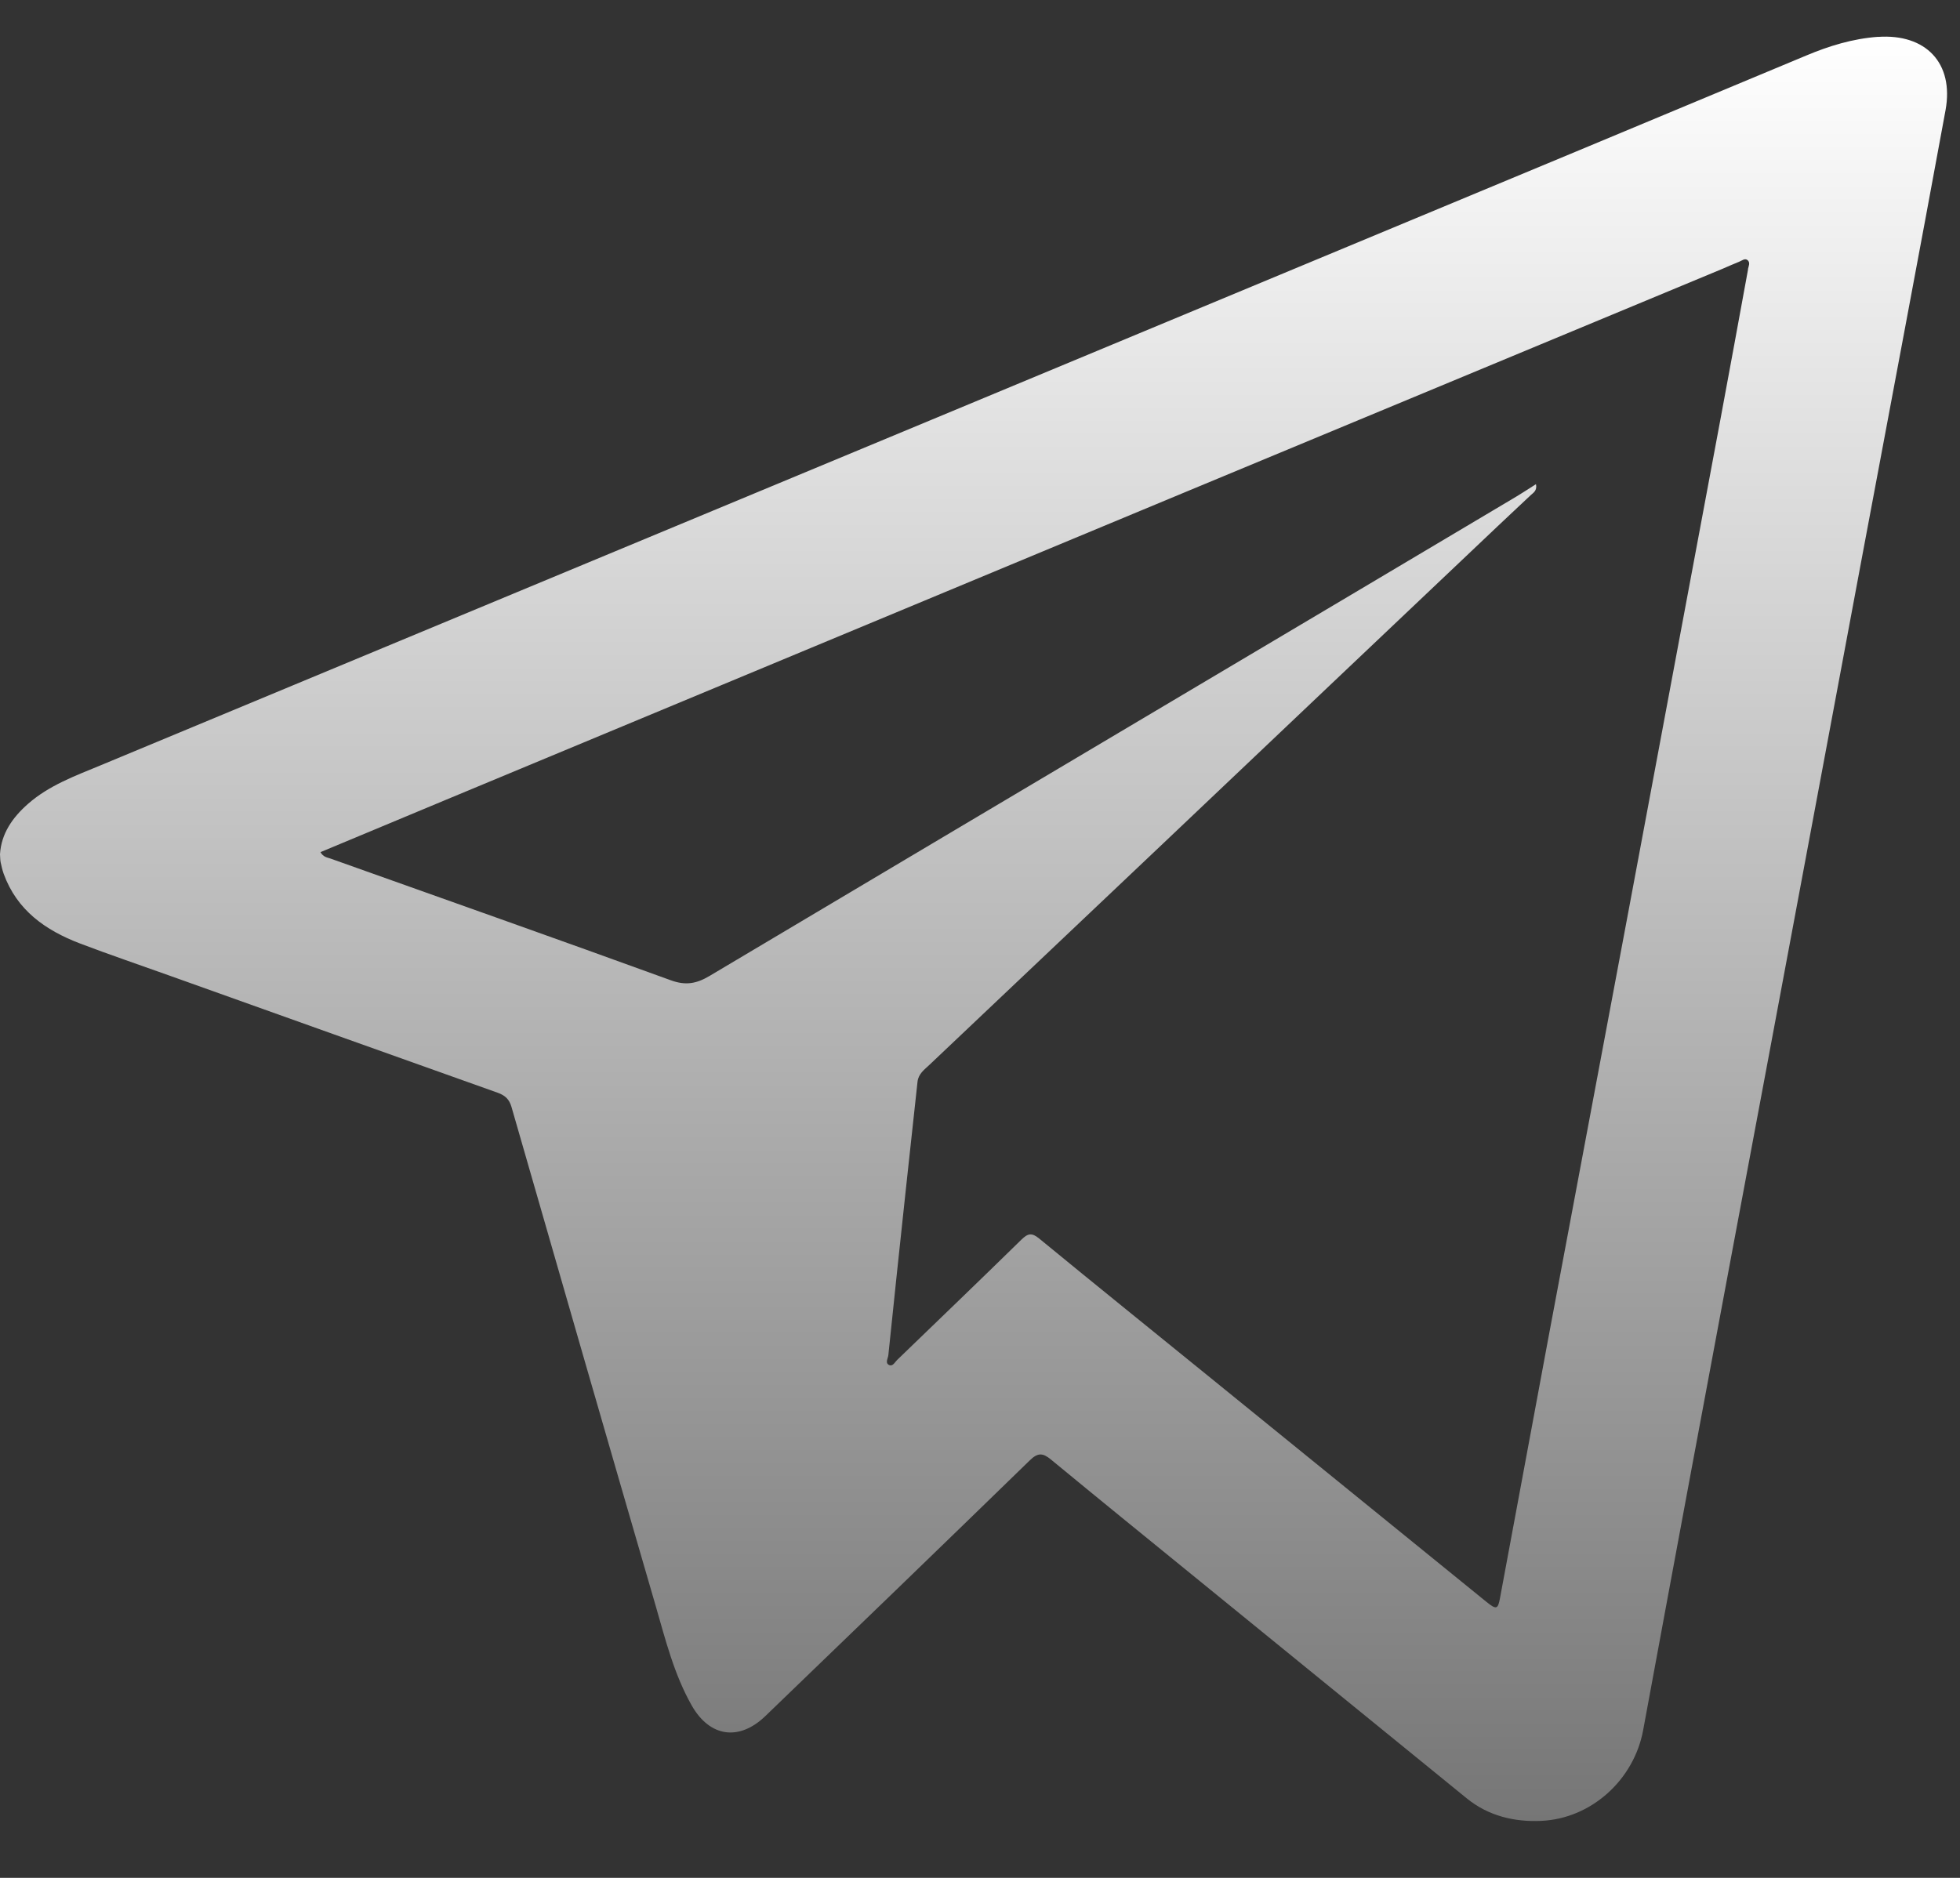 <svg width="24" height="23" viewBox="0 0 24 23" fill="none" xmlns="http://www.w3.org/2000/svg">
<rect x="0" y="0" width="24" height="23" fill="#333333" stroke="none"/>
<path d="M22.996 0.451C22.689 0.473 22.398 0.562 22.115 0.681C21.173 1.075 20.23 1.467 19.287 1.861C16.687 2.944 14.085 4.027 11.484 5.109C8.065 6.532 4.645 7.953 1.226 9.376C0.917 9.504 0.602 9.619 0.345 9.844C0.153 10.012 0.015 10.21 0 10.463C0.003 10.504 0.002 10.533 0.008 10.562C0.018 10.609 0.029 10.657 0.045 10.702C0.207 11.149 0.557 11.394 0.978 11.555C1.34 11.693 1.707 11.817 2.072 11.948C3.412 12.427 4.752 12.906 6.092 13.383C6.182 13.415 6.235 13.461 6.263 13.557C6.849 15.595 7.436 17.631 8.028 19.666C8.149 20.084 8.254 20.509 8.472 20.892C8.693 21.277 9.051 21.327 9.372 21.018C10.453 19.977 11.533 18.934 12.609 17.887C12.709 17.789 12.77 17.794 12.871 17.878C13.442 18.349 14.017 18.816 14.592 19.284C15.715 20.198 16.837 21.112 17.96 22.026C18.225 22.242 18.544 22.317 18.872 22.302C19.488 22.274 20.008 21.797 20.12 21.192C20.32 20.113 20.518 19.033 20.72 17.953C21.028 16.298 21.338 14.644 21.648 12.989C22.036 10.911 22.425 8.834 22.813 6.755C23.15 4.953 23.492 3.152 23.823 1.349C23.928 0.771 23.58 0.411 22.995 0.452L22.996 0.451ZM21.405 3.298C21.292 3.912 21.181 4.526 21.066 5.139C20.69 7.151 20.314 9.162 19.938 11.173C19.613 12.908 19.286 14.644 18.961 16.379C18.762 17.445 18.565 18.51 18.367 19.575C18.342 19.71 18.323 19.718 18.203 19.621C17.091 18.718 15.978 17.814 14.866 16.911C14.152 16.331 13.435 15.753 12.724 15.169C12.634 15.095 12.586 15.106 12.508 15.182C12.003 15.677 11.493 16.166 10.985 16.657C10.957 16.684 10.93 16.744 10.882 16.716C10.837 16.689 10.874 16.636 10.878 16.595C10.948 15.922 11.018 15.249 11.091 14.576C11.138 14.133 11.188 13.692 11.235 13.249C11.246 13.151 11.32 13.1 11.382 13.041C12.334 12.138 13.287 11.236 14.24 10.333C15.606 9.037 16.972 7.74 18.34 6.444C18.473 6.317 18.609 6.193 18.742 6.066C18.775 6.035 18.824 6.011 18.808 5.93C18.71 5.992 18.619 6.052 18.527 6.106C17.242 6.871 15.955 7.635 14.668 8.399C12.674 9.584 10.68 10.767 8.687 11.954C8.53 12.047 8.398 12.073 8.216 12.007C6.828 11.502 5.436 11.011 4.045 10.515C4.007 10.502 3.959 10.498 3.924 10.437C4.44 10.222 4.944 10.011 5.448 9.801C8.456 8.549 11.464 7.297 14.471 6.045C16.68 5.127 18.888 4.209 21.095 3.291C21.162 3.263 21.228 3.232 21.295 3.206C21.329 3.193 21.367 3.157 21.401 3.188C21.434 3.219 21.411 3.261 21.403 3.298H21.405Z" fill="url(#paint0_linear_4470_4141)"/>
<defs>
<linearGradient id="paint0_linear_4470_4141" x1="11.921" y1="0.449" x2="11.921" y2="22.304" gradientUnits="userSpaceOnUse">
<stop stop-color="white"/>
<stop offset="1" stop-color="#767676"/>
</linearGradient>
</defs>
</svg>
